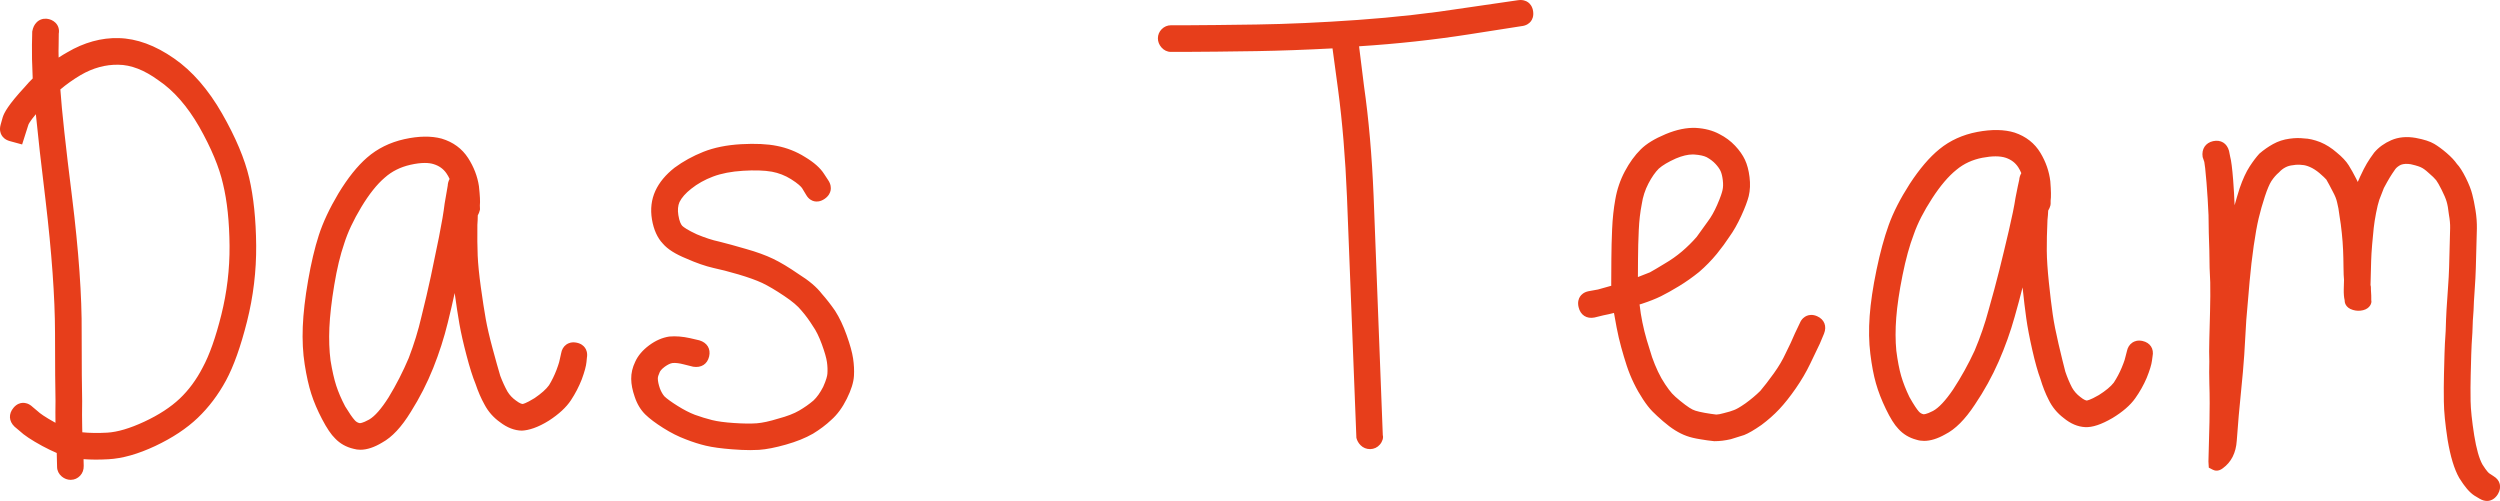 <!-- Generator: Adobe Illustrator 21.1.0, SVG Export Plug-In  -->
<svg version="1.1"
	 xmlns="http://www.w3.org/2000/svg" xmlns:xlink="http://www.w3.org/1999/xlink" xmlns:a="http://ns.adobe.com/AdobeSVGViewerExtensions/3.0/"
	 x="0px" y="0px" width="138.216px" height="27.695px" viewBox="0 0 138.216 27.695"
	 style="enable-background:new 0 0 138.216 27.695;" xml:space="preserve">
<style type="text/css">
	.st0{fill:#E73E1B;}
</style>
<defs>
</defs>
<g>
	<g>
		<path class="st0" d="M137.498,27.695c-0.129,0-0.265-0.039-0.4-0.118l-0.285-0.169c-0.275-0.175-0.55-0.495-0.852-0.986
			c-0.277-0.488-0.484-1.175-0.642-2.11c-0.133-0.872-0.201-1.562-0.207-2.115c-0.008-0.538-0.005-1.035,0.006-1.488l0.03-1.151
			c0.009-0.345,0.03-0.767,0.065-1.264c0.012-0.458,0.028-0.856,0.047-1.179c0.019-0.321,0.046-0.716,0.08-1.187
			c0.032-0.442,0.053-0.819,0.062-1.134l0.057-2.176c0.006-0.226-0.017-0.478-0.067-0.75c-0.036-0.327-0.078-0.562-0.129-0.728
			c-0.05-0.168-0.143-0.386-0.276-0.65c-0.127-0.251-0.226-0.427-0.299-0.525c-0.085-0.107-0.224-0.24-0.407-0.396
			c-0.208-0.193-0.337-0.272-0.412-0.306c-0.064-0.034-0.206-0.097-0.586-0.183c-0.207-0.034-0.396-0.026-0.542,0.029
			c-0.125,0.06-0.24,0.144-0.31,0.237c-0.121,0.17-0.226,0.331-0.311,0.47c-0.087,0.143-0.195,0.337-0.325,0.58
			c-0.094,0.233-0.184,0.46-0.251,0.646c-0.062,0.187-0.123,0.435-0.18,0.733c-0.06,0.308-0.103,0.583-0.13,0.829
			c-0.027,0.252-0.057,0.558-0.087,0.915c-0.03,0.354-0.048,0.656-0.055,0.905l-0.035,1.343c0.017,0.021,0.028,0.147,0.024,0.287
			c0.016,0.192,0.022,0.388,0.018,0.548c0.044,0.147-0.071,0.454-0.452,0.548c-0.191,0.048-0.379,0.041-0.564-0.015
			c-0.435-0.128-0.459-0.447-0.457-0.543c-0.036-0.136-0.054-0.364-0.048-0.607l0.014-0.514c-0.016-0.129-0.026-0.387-0.029-0.722
			c-0.002-0.315-0.01-0.627-0.023-0.932c-0.013-0.301-0.036-0.608-0.069-0.921c-0.034-0.335-0.076-0.657-0.13-0.97
			c-0.035-0.298-0.078-0.536-0.131-0.735c-0.037-0.179-0.114-0.37-0.235-0.592c-0.144-0.283-0.263-0.503-0.361-0.672
			c-0.06-0.069-0.198-0.202-0.381-0.358c-0.177-0.148-0.356-0.263-0.53-0.338c-0.163-0.07-0.306-0.107-0.423-0.11
			c-0.178-0.024-0.33-0.019-0.5,0.011c-0.17,0.016-0.303,0.055-0.429,0.121c-0.131,0.069-0.245,0.157-0.347,0.271
			c-0.167,0.141-0.295,0.291-0.427,0.487c-0.11,0.173-0.233,0.462-0.361,0.852c-0.135,0.413-0.25,0.814-0.343,1.207
			c-0.092,0.386-0.184,0.899-0.274,1.525c-0.091,0.631-0.166,1.284-0.226,1.957c-0.061,0.682-0.122,1.394-0.184,2.139
			c-0.04,0.715-0.078,1.36-0.113,1.925c-0.038,0.57-0.099,1.271-0.185,2.108c-0.084,0.805-0.161,1.684-0.229,2.638
			c-0.043,0.674-0.303,1.188-0.772,1.528c-0.234,0.178-0.428,0.143-0.549,0.081l-0.225-0.116l-0.02-0.338l0.057-2.173
			c0.008-0.316,0.012-0.664,0.011-1.044c0-0.381-0.006-0.75-0.018-1.109c-0.011-0.415-0.011-0.817-0.001-1.208
			c-0.013-0.323-0.013-0.737,0-1.217l0.04-1.535c0.016-0.612,0.019-1.15,0.011-1.615c-0.03-0.479-0.047-1.074-0.05-1.767
			c-0.026-0.652-0.04-1.309-0.045-1.953c-0.026-0.6-0.063-1.204-0.111-1.798c-0.058-0.724-0.098-1.021-0.122-1.144l-0.092-0.273
			c-0.069-0.44,0.157-0.784,0.576-0.877c0.428-0.093,0.768,0.117,0.882,0.537l0.063,0.316c0.059,0.217,0.114,0.638,0.166,1.299
			c0.036,0.461,0.062,0.926,0.08,1.393c0.084-0.306,0.176-0.619,0.278-0.94c0.173-0.502,0.359-0.904,0.555-1.205
			c0.187-0.287,0.368-0.526,0.538-0.711c0.253-0.217,0.494-0.381,0.752-0.526c0.279-0.155,0.587-0.256,0.918-0.299
			c0.284-0.041,0.557-0.045,0.806-0.014c0.245,0.005,0.549,0.073,0.891,0.205c0.324,0.135,0.625,0.327,0.906,0.573
			c0.297,0.241,0.52,0.477,0.667,0.712c0.128,0.204,0.267,0.453,0.416,0.746c0.029,0.058,0.056,0.115,0.083,0.17
			c0.039-0.092,0.082-0.189,0.129-0.292c0.144-0.312,0.269-0.557,0.375-0.734c0.105-0.177,0.24-0.377,0.405-0.599
			c0.253-0.297,0.565-0.519,0.944-0.684c0.396-0.172,0.851-0.214,1.352-0.126c0.46,0.086,0.793,0.194,1.024,0.331
			c0.21,0.125,0.441,0.295,0.685,0.504c0.258,0.223,0.443,0.421,0.568,0.605c0.134,0.134,0.307,0.399,0.488,0.761
			c0.178,0.357,0.296,0.66,0.361,0.925c0.059,0.216,0.119,0.509,0.177,0.868c0.058,0.36,0.083,0.709,0.076,1.034l-0.058,2.178
			c-0.008,0.323-0.03,0.724-0.063,1.2c-0.034,0.462-0.054,0.84-0.062,1.133c-0.031,0.339-0.052,0.736-0.064,1.215
			c-0.034,0.479-0.055,0.879-0.064,1.215l-0.03,1.151c-0.012,0.442-0.014,0.917-0.006,1.424c0.008,0.47,0.076,1.11,0.2,1.901
			c0.12,0.742,0.273,1.284,0.454,1.609c0.239,0.382,0.356,0.476,0.376,0.49l0.241,0.158c0.365,0.217,0.466,0.608,0.24,0.989
			C137.951,27.565,137.735,27.695,137.498,27.695z M122.996,15.845c0.003,0.425,0,0.89-0.014,1.408l-0.04,1.534
			c-0.013,0.461-0.013,0.857,0,1.192c-0.01,0.402-0.01,0.791,0.001,1.188c0.012,0.365,0.018,0.742,0.018,1.131
			c0.001,0.281-0.001,0.546-0.005,0.793c0.043-0.508,0.088-0.99,0.136-1.45c0.085-0.824,0.146-1.516,0.183-2.076
			c0.035-0.562,0.073-1.206,0.114-1.93c0.052-0.619,0.102-1.209,0.151-1.776L122.996,15.845z M130.304,16.58
			c-0.005,0.031-0.005,0.063,0.002,0.097C130.306,16.643,130.305,16.611,130.304,16.58z M130.41,16.487
			c0.002,0.015,0.005,0.028,0.008,0.043C130.42,16.518,130.417,16.503,130.41,16.487z M130.079,11.45
			c0.019,0.112,0.036,0.234,0.051,0.364c0.054,0.308,0.099,0.649,0.135,1.002c0.03,0.282,0.052,0.563,0.067,0.84
			c0.005-0.065,0.01-0.134,0.017-0.203c0.03-0.364,0.061-0.677,0.089-0.935c0.029-0.267,0.075-0.563,0.14-0.894
			c0.012-0.064,0.025-0.127,0.038-0.188L130.079,11.45z M3.908,26.529c-0.176,0-0.344-0.062-0.489-0.181
			c-0.166-0.138-0.259-0.323-0.263-0.524l-0.019-0.766c0-0.005,0-0.009,0-0.014c-0.252-0.108-0.518-0.237-0.797-0.386
			c-0.602-0.328-1.013-0.602-1.259-0.837l-0.276-0.232c-0.322-0.306-0.338-0.709-0.06-1.042c0.177-0.214,0.372-0.268,0.503-0.275
			c0.138-0.007,0.342,0.025,0.559,0.23l0.277,0.233c0.119,0.113,0.368,0.3,0.976,0.636c0.002,0.001,0.005,0.002,0.007,0.004
			c-0.006-0.377-0.005-0.78,0.002-1.212c-0.016-0.647-0.025-1.908-0.027-3.771c-0.004-1.956-0.181-4.424-0.525-7.334
			C2.274,9.07,2.095,7.48,1.982,6.314C1.633,6.732,1.577,6.873,1.568,6.902L1.223,7.987L0.546,7.802
			c-0.263-0.071-0.396-0.22-0.46-0.333C0.022,7.357-0.04,7.167,0.033,6.901l0.118-0.421c0.081-0.247,0.291-0.67,1.24-1.695
			c0.126-0.15,0.267-0.301,0.417-0.448c-0.037-0.811-0.05-1.437-0.041-1.862l0.015-0.734c0.045-0.238,0.121-0.378,0.235-0.497
			C2.16,1.092,2.36,1.02,2.575,1.035C2.763,1.053,2.93,1.127,3.06,1.25c0.164,0.157,0.23,0.374,0.189,0.613L3.241,2.539
			c-0.007,0.172-0.007,0.386,0,0.644c0.157-0.103,0.317-0.2,0.478-0.29c0.917-0.543,1.89-0.814,2.844-0.786
			c0.993,0.022,2.023,0.4,3.061,1.124c0.999,0.691,1.892,1.716,2.653,3.046c0.751,1.312,1.255,2.511,1.5,3.562
			c0.243,1.042,0.373,2.296,0.386,3.727c0.012,1.413-0.159,2.829-0.507,4.211c-0.348,1.38-0.738,2.475-1.16,3.256
			c-0.428,0.791-0.955,1.488-1.564,2.07c-0.615,0.587-1.403,1.108-2.344,1.552c-0.949,0.447-1.823,0.694-2.597,0.735
			c-0.504,0.029-0.963,0.026-1.372-0.005l0.009,0.374c0.005,0.212-0.064,0.399-0.2,0.543c-0.138,0.144-0.311,0.222-0.503,0.226
			C3.919,26.529,3.914,26.529,3.908,26.529z M4.551,23.9c0.406,0.041,0.865,0.049,1.379,0.02c0.565-0.033,1.254-0.237,2.047-0.606
			c0.802-0.374,1.46-0.803,1.958-1.274c0.497-0.47,0.923-1.048,1.269-1.718c0.375-0.689,0.721-1.668,1.032-2.915
			c0.312-1.248,0.465-2.532,0.455-3.817c-0.011-1.328-0.132-2.479-0.361-3.42c-0.206-0.917-0.648-1.978-1.317-3.162
			c-0.655-1.138-1.411-2-2.245-2.562C7.983,3.87,7.236,3.582,6.536,3.579C5.844,3.566,5.139,3.752,4.451,4.155
			C4.051,4.393,3.677,4.658,3.337,4.944c0.079,1.167,0.295,3.143,0.645,5.938c0.37,2.983,0.549,5.507,0.533,7.498
			c0.001,1.87,0.011,3.137,0.027,3.795c-0.009,0.546-0.008,1.02,0.002,1.441L4.551,23.9z M41.474,24.885
			c-0.296,0-0.63-0.015-1.009-0.045c-0.594-0.046-1.078-0.113-1.439-0.198c-0.352-0.083-0.728-0.202-1.115-0.354
			c-0.405-0.151-0.826-0.363-1.243-0.627c-0.425-0.268-0.748-0.511-0.987-0.742c-0.262-0.256-0.461-0.588-0.593-0.989
			c-0.122-0.351-0.188-0.684-0.191-0.98c-0.004-0.318,0.07-0.638,0.222-0.95c0.146-0.328,0.406-0.638,0.766-0.906
			c0.359-0.267,0.735-0.431,1.119-0.488c0.363-0.032,0.738,0,1.139,0.088l0.519,0.121c0.437,0.128,0.642,0.477,0.543,0.895
			c-0.1,0.424-0.438,0.638-0.885,0.564l-0.512-0.128c-0.258-0.068-0.467-0.092-0.625-0.075c-0.118,0.015-0.264,0.084-0.432,0.205
			c-0.192,0.143-0.26,0.25-0.284,0.314c-0.071,0.153-0.099,0.256-0.098,0.343c0.002,0.146,0.041,0.329,0.115,0.543
			c0.067,0.176,0.152,0.327,0.25,0.438c0.128,0.124,0.378,0.308,0.722,0.523c0.339,0.214,0.663,0.381,0.962,0.496
			c0.321,0.115,0.641,0.214,0.949,0.291c0.299,0.075,0.707,0.13,1.212,0.163c0.512,0.035,0.934,0.039,1.255,0.016
			c0.309-0.023,0.709-0.109,1.19-0.258c0.488-0.13,0.873-0.278,1.157-0.444c0.297-0.173,0.565-0.362,0.797-0.562
			c0.184-0.172,0.368-0.428,0.533-0.751c0.173-0.384,0.223-0.604,0.233-0.72c0.016-0.204,0.008-0.417-0.024-0.647
			c-0.031-0.225-0.126-0.557-0.282-0.985c-0.154-0.422-0.32-0.759-0.493-1.001c-0.201-0.322-0.407-0.604-0.628-0.857
			c-0.203-0.255-0.52-0.522-0.955-0.812c-0.479-0.322-0.89-0.564-1.224-0.723c-0.331-0.153-0.772-0.312-1.31-0.471
			c-0.544-0.159-1.006-0.278-1.382-0.357c-0.459-0.106-0.946-0.275-1.494-0.518c-0.613-0.249-1.043-0.521-1.304-0.827
			c-0.3-0.314-0.508-0.771-0.603-1.339c-0.095-0.566-0.031-1.098,0.188-1.578c0.213-0.465,0.57-0.896,1.062-1.282
			c0.479-0.353,1.011-0.645,1.592-0.877c0.591-0.235,1.293-0.377,2.088-0.422c0.788-0.043,1.452-0.013,1.976,0.094
			c0.556,0.108,1.078,0.314,1.549,0.61c0.502,0.301,0.853,0.611,1.063,0.943l0.223,0.34c0.156,0.229,0.161,0.43,0.138,0.559
			c-0.024,0.129-0.101,0.317-0.332,0.476c-0.241,0.165-0.447,0.164-0.578,0.134c-0.127-0.029-0.309-0.115-0.446-0.356l-0.225-0.372
			c-0.055-0.079-0.219-0.25-0.614-0.497c-0.322-0.201-0.676-0.339-1.052-0.41c-0.415-0.073-0.957-0.091-1.6-0.051
			c-0.638,0.038-1.194,0.146-1.654,0.319c-0.456,0.171-0.863,0.399-1.209,0.676c-0.312,0.246-0.529,0.492-0.647,0.735
			c-0.086,0.194-0.109,0.442-0.063,0.723c0.056,0.354,0.148,0.518,0.216,0.593c0.078,0.074,0.298,0.234,0.806,0.468
			c0.453,0.189,0.871,0.326,1.232,0.401c0.426,0.106,0.913,0.24,1.476,0.404c0.595,0.167,1.104,0.353,1.509,0.548
			c0.406,0.195,0.867,0.472,1.408,0.845c0.57,0.354,0.997,0.715,1.289,1.094c0.25,0.282,0.501,0.604,0.729,0.935
			c0.241,0.376,0.454,0.826,0.64,1.349c0.188,0.527,0.304,0.947,0.355,1.285c0.051,0.337,0.067,0.661,0.048,0.966
			c-0.021,0.356-0.15,0.77-0.394,1.261c-0.238,0.483-0.528,0.879-0.863,1.174c-0.287,0.271-0.629,0.529-1.007,0.759
			c-0.419,0.24-0.921,0.442-1.5,0.605c-0.576,0.164-1.076,0.262-1.486,0.29C41.813,24.88,41.65,24.885,41.474,24.885z
			 M19.925,24.865c-0.131,0-0.258-0.018-0.378-0.053c-0.398-0.091-0.749-0.286-1.02-0.573c-0.216-0.207-0.457-0.562-0.722-1.069
			c-0.252-0.482-0.453-0.952-0.595-1.396c-0.142-0.442-0.265-0.988-0.364-1.623c-0.101-0.636-0.137-1.34-0.107-2.091
			c0.03-0.741,0.129-1.601,0.295-2.555c0.165-0.954,0.364-1.795,0.591-2.498c0.23-0.713,0.595-1.49,1.083-2.31
			c0.517-0.854,1.049-1.52,1.582-1.982c0.571-0.499,1.266-0.843,2.062-1.021c0.792-0.176,1.486-0.186,2.063-0.031
			c0.638,0.191,1.127,0.552,1.465,1.074c0.315,0.49,0.517,1.013,0.598,1.556c0.058,0.528,0.073,0.86,0.051,1.062l0.008,0.221
			l-0.011,0.049c-0.022,0.097-0.06,0.191-0.112,0.284c0,0.168-0.008,0.343-0.022,0.524c-0.008,0.649-0.002,1.223,0.017,1.696
			c0.02,0.465,0.079,1.054,0.175,1.751c0.098,0.708,0.188,1.292,0.271,1.756c0.081,0.45,0.207,0.997,0.376,1.623
			c0.171,0.633,0.312,1.138,0.426,1.519c0.119,0.314,0.256,0.615,0.399,0.869c0.118,0.195,0.274,0.361,0.469,0.499
			c0.216,0.165,0.33,0.187,0.37,0.188c0.002-0.001,0.158-0.012,0.659-0.324c0.369-0.251,0.642-0.493,0.799-0.713
			c0.154-0.25,0.298-0.542,0.414-0.846c0.144-0.382,0.179-0.549,0.188-0.614l0.066-0.298c0.033-0.207,0.132-0.381,0.291-0.493
			c0.104-0.074,0.287-0.152,0.547-0.105c0.268,0.048,0.411,0.183,0.484,0.288c0.074,0.105,0.151,0.287,0.103,0.556l-0.022,0.227
			c-0.021,0.226-0.104,0.534-0.262,0.965c-0.158,0.402-0.358,0.787-0.598,1.15c-0.262,0.396-0.66,0.764-1.217,1.127
			c-0.606,0.379-1.111,0.536-1.494,0.554c-0.407-0.007-0.812-0.163-1.207-0.465c-0.363-0.256-0.658-0.59-0.863-0.983
			c-0.184-0.327-0.351-0.713-0.493-1.137c-0.154-0.372-0.326-0.914-0.501-1.586c-0.173-0.657-0.305-1.241-0.392-1.735
			c-0.08-0.457-0.167-1.024-0.26-1.702c-0.112,0.521-0.239,1.068-0.383,1.645c-0.102,0.415-0.219,0.831-0.353,1.247
			c-0.133,0.417-0.284,0.834-0.45,1.251c-0.334,0.836-0.75,1.651-1.237,2.424c-0.516,0.843-1.036,1.4-1.589,1.702
			C20.693,24.731,20.289,24.865,19.925,24.865z M23.487,9.009c-0.233,0-0.502,0.034-0.804,0.103
			c-0.546,0.124-1.02,0.361-1.409,0.707c-0.432,0.367-0.867,0.914-1.299,1.63c-0.437,0.727-0.754,1.403-0.944,2.012
			c-0.219,0.632-0.403,1.4-0.551,2.294c-0.15,0.898-0.24,1.691-0.27,2.357c-0.029,0.654-0.007,1.267,0.064,1.817
			c0.092,0.563,0.199,1.036,0.315,1.393c0.117,0.358,0.282,0.744,0.494,1.146c0.217,0.357,0.4,0.623,0.532,0.768
			c0.077,0.087,0.162,0.136,0.271,0.158c0.011,0.001,0.142,0.013,0.522-0.198c0.314-0.182,0.679-0.597,1.077-1.229
			c0.419-0.688,0.795-1.422,1.112-2.173c0.293-0.764,0.531-1.536,0.702-2.283c0.199-0.797,0.371-1.532,0.517-2.214
			c0.147-0.684,0.298-1.415,0.454-2.194c0.153-0.767,0.258-1.389,0.312-1.847c0.075-0.465,0.131-0.792,0.171-0.993
			c0.004-0.104,0.03-0.234,0.103-0.37c-0.048-0.109-0.108-0.215-0.178-0.316c-0.169-0.242-0.398-0.407-0.7-0.501
			C23.838,9.031,23.674,9.009,23.487,9.009z M25.058,13.247l0.532,0.047c-0.002-0.276-0.001-0.575,0.003-0.896
			c0.017-0.227,0.024-0.417,0.021-0.598l-0.002-0.133l0.078-0.107c0.02-0.028,0.036-0.055,0.046-0.079l-0.003-0.159
			c0.013-0.147,0.012-0.376-0.047-0.925c-0.011-0.072-0.025-0.145-0.042-0.217l-0.048,0.05l0.001,0.044l-0.051,0.114
			c-0.039,0.189-0.095,0.516-0.169,0.979C25.321,11.826,25.214,12.464,25.058,13.247z M75.75,24.83
			c-0.206,0-0.386-0.074-0.526-0.213c-0.115-0.114-0.196-0.256-0.234-0.41l-0.521-13.329c-0.089-2.15-0.254-4.141-0.49-5.914
			l-0.309-2.289c-1.48,0.078-2.888,0.129-4.19,0.151c-1.731,0.026-2.949,0.039-3.654,0.04L64.74,2.869c-0.002,0-0.004,0-0.006,0
			c-0.2,0-0.386-0.089-0.525-0.251c-0.126-0.146-0.193-0.319-0.193-0.5c0-0.192,0.073-0.367,0.211-0.506
			c0.14-0.14,0.314-0.214,0.505-0.215l1.09-0.002c0.703-0.002,1.917-0.015,3.643-0.04c1.697-0.025,3.579-0.109,5.593-0.252
			c2.021-0.142,4.018-0.366,5.934-0.665l2.914-0.424c0.275-0.046,0.465,0.033,0.574,0.111c0.106,0.077,0.241,0.225,0.281,0.499
			c0.04,0.276-0.048,0.458-0.13,0.561c-0.083,0.105-0.243,0.236-0.532,0.263l-2.886,0.451c-1.942,0.304-3.978,0.525-6.051,0.658
			c-0.008,0.001-0.016,0.002-0.024,0.003l0.274,2.205c0.26,1.81,0.438,3.847,0.529,6.047l0.509,13.248
			c0.041,0.132-0.012,0.345-0.161,0.517C76.155,24.736,75.963,24.827,75.75,24.83z M75.659,24.116
			c-0.002,0.018-0.002,0.037,0.002,0.056L75.659,24.116z M75.777,24.091l0,0.003l0.001-0.002L75.777,24.091z M94.795,24.391
			c-0.008,0-0.017,0-0.025,0c-0.261-0.026-0.504-0.061-0.77-0.107c-0.298-0.047-0.547-0.106-0.754-0.182
			c-0.204-0.072-0.418-0.178-0.634-0.312c-0.207-0.128-0.434-0.299-0.672-0.505c-0.232-0.202-0.426-0.38-0.58-0.537
			c-0.167-0.169-0.343-0.395-0.525-0.672c-0.178-0.27-0.346-0.562-0.5-0.879c-0.153-0.312-0.288-0.643-0.399-0.98
			c-0.107-0.328-0.208-0.665-0.304-1.015c-0.097-0.35-0.182-0.718-0.256-1.103c-0.051-0.263-0.1-0.529-0.145-0.798
			c-0.197,0.051-0.391,0.095-0.582,0.131l-0.492,0.121c-0.441,0.091-0.784-0.139-0.883-0.574c-0.065-0.276,0.006-0.467,0.078-0.578
			c0.07-0.108,0.21-0.249,0.477-0.302l0.518-0.094c0.225-0.06,0.474-0.129,0.733-0.206c-0.001-0.034-0.001-0.068-0.001-0.1
			l0.008-1.409c0.003-0.516,0.017-1.061,0.042-1.631c0.025-0.579,0.084-1.13,0.176-1.636c0.094-0.548,0.272-1.072,0.529-1.554
			c0.254-0.479,0.55-0.887,0.878-1.211c0.316-0.313,0.768-0.59,1.38-0.845c0.607-0.253,1.166-0.364,1.665-0.342
			c0.498,0.028,0.936,0.144,1.304,0.343c0.33,0.167,0.624,0.385,0.866,0.643c0.239,0.254,0.423,0.516,0.546,0.778
			c0.123,0.263,0.208,0.583,0.253,0.955c0.047,0.378,0.032,0.733-0.045,1.054c-0.074,0.289-0.209,0.646-0.415,1.095
			c-0.207,0.45-0.427,0.838-0.655,1.152c-0.19,0.293-0.424,0.611-0.691,0.941c-0.295,0.359-0.625,0.697-0.983,1.005
			c-0.368,0.296-0.739,0.557-1.114,0.785c-0.376,0.228-0.707,0.414-0.995,0.556c-0.292,0.143-0.644,0.282-1.046,0.414l-0.016,0.005
			c-0.04,0.012-0.08,0.023-0.12,0.036c0.039,0.342,0.09,0.67,0.155,0.984c0.07,0.343,0.151,0.668,0.242,0.979
			c0.093,0.315,0.191,0.633,0.294,0.949c0.098,0.278,0.208,0.549,0.329,0.803c0.118,0.251,0.251,0.484,0.398,0.703
			c0.145,0.218,0.271,0.384,0.377,0.502c0.105,0.115,0.255,0.252,0.448,0.407c0.2,0.163,0.369,0.289,0.508,0.379
			c0.119,0.078,0.23,0.134,0.334,0.166c0.127,0.041,0.297,0.079,0.512,0.119c0.243,0.043,0.459,0.074,0.645,0.096
			c0.088-0.002,0.243-0.027,0.417-0.079c0.25-0.062,0.434-0.116,0.569-0.173c0.11-0.041,0.295-0.134,0.63-0.37
			c0.297-0.215,0.574-0.447,0.818-0.688c0.207-0.243,0.463-0.574,0.747-0.969c0.272-0.378,0.492-0.752,0.655-1.11
			c0.197-0.39,0.366-0.753,0.514-1.106l0.268-0.561c0.097-0.24,0.265-0.355,0.386-0.405c0.119-0.048,0.314-0.087,0.564,0.021
			c0.404,0.174,0.555,0.554,0.387,0.968l-0.229,0.547l-0.53,1.106c-0.231,0.481-0.492,0.924-0.804,1.374
			c-0.311,0.449-0.617,0.835-0.909,1.146c-0.292,0.311-0.624,0.604-0.986,0.873c-0.404,0.281-0.714,0.462-0.959,0.558
			c-0.217,0.071-0.456,0.146-0.735,0.23C95.364,24.357,95.072,24.391,94.795,24.391z M93.583,8.54c-0.268,0-0.58,0.074-0.928,0.221
			c-0.422,0.189-0.744,0.379-0.948,0.563c-0.191,0.19-0.39,0.473-0.574,0.827c-0.184,0.353-0.307,0.735-0.366,1.135
			c-0.087,0.444-0.142,0.919-0.165,1.43c-0.025,0.55-0.039,1.078-0.042,1.584l-0.006,1.017c0.232-0.09,0.462-0.179,0.665-0.261
			c0.191-0.106,0.473-0.271,0.809-0.478c0.349-0.202,0.669-0.429,0.963-0.678c0.294-0.251,0.567-0.521,0.811-0.801
			c0.213-0.291,0.427-0.584,0.618-0.858c0.183-0.24,0.352-0.54,0.513-0.905c0.199-0.454,0.273-0.702,0.3-0.83
			c0.035-0.155,0.04-0.335,0.015-0.542c-0.025-0.21-0.067-0.385-0.123-0.507c-0.055-0.119-0.149-0.252-0.279-0.393
			c-0.129-0.14-0.293-0.265-0.489-0.373c-0.15-0.076-0.383-0.127-0.681-0.148C93.644,8.541,93.613,8.54,93.583,8.54z
			 M106.375,24.375c-0.149,0-0.291-0.021-0.425-0.065c-0.394-0.103-0.738-0.309-1.001-0.606c-0.209-0.216-0.438-0.578-0.686-1.093
			c-0.237-0.491-0.422-0.968-0.549-1.416c-0.128-0.448-0.232-0.998-0.31-1.633c-0.08-0.645-0.092-1.35-0.037-2.095
			c0.053-0.735,0.18-1.592,0.378-2.544c0.197-0.95,0.424-1.783,0.673-2.477c0.252-0.703,0.643-1.467,1.159-2.272
			c0.545-0.836,1.099-1.485,1.647-1.929c0.588-0.48,1.293-0.8,2.094-0.951c0.8-0.151,1.494-0.139,2.063,0.037
			c0.631,0.213,1.108,0.589,1.428,1.122c0.3,0.5,0.483,1.03,0.546,1.576c0.041,0.526,0.046,0.858,0.017,1.062l0,0.174l-0.013,0.096
			c-0.025,0.096-0.066,0.189-0.122,0.281c-0.006,0.167-0.02,0.343-0.04,0.523c-0.029,0.648-0.042,1.222-0.038,1.695
			c0.004,0.469,0.043,1.06,0.116,1.756c0.074,0.71,0.145,1.298,0.213,1.764c0.065,0.454,0.173,1.004,0.321,1.636
			c0.15,0.638,0.275,1.146,0.375,1.53c0.107,0.316,0.234,0.621,0.371,0.882c0.11,0.197,0.264,0.373,0.452,0.514
			c0.211,0.174,0.325,0.198,0.364,0.202c0-0.001,0.158-0.006,0.668-0.303c0.376-0.236,0.657-0.47,0.824-0.686
			c0.167-0.254,0.32-0.541,0.44-0.83c0.157-0.376,0.198-0.544,0.209-0.61l0.076-0.294c0.04-0.206,0.145-0.377,0.307-0.483
			c0.107-0.071,0.289-0.144,0.551-0.089c0.432,0.094,0.651,0.432,0.56,0.862l-0.031,0.229c-0.028,0.223-0.124,0.537-0.293,0.955
			c-0.168,0.392-0.38,0.769-0.635,1.128c-0.273,0.384-0.695,0.749-1.253,1.087c-0.618,0.359-1.109,0.524-1.512,0.504
			c-0.408-0.02-0.808-0.189-1.19-0.505c-0.354-0.267-0.638-0.61-0.83-1.009c-0.173-0.335-0.328-0.727-0.455-1.154
			c-0.142-0.378-0.292-0.909-0.449-1.6c-0.153-0.674-0.265-1.262-0.333-1.75c-0.065-0.459-0.133-1.028-0.204-1.708
			c-0.129,0.516-0.275,1.06-0.438,1.63c-0.115,0.411-0.246,0.823-0.394,1.236c-0.146,0.411-0.311,0.823-0.49,1.234
			c-0.361,0.823-0.804,1.624-1.316,2.382c-0.544,0.825-1.083,1.365-1.645,1.647C107.118,24.255,106.726,24.375,106.375,24.375z
			 M110.327,8.644c-0.214,0-0.456,0.026-0.724,0.077c-0.551,0.106-1.033,0.328-1.431,0.66c-0.446,0.356-0.899,0.888-1.351,1.586
			c-0.463,0.713-0.803,1.378-1.011,1.979c-0.239,0.623-0.449,1.384-0.627,2.274c-0.18,0.894-0.296,1.683-0.347,2.347
			c-0.05,0.652-0.049,1.265,0.004,1.82c0.072,0.561,0.163,1.037,0.27,1.403c0.106,0.364,0.259,0.755,0.455,1.16
			c0.254,0.454,0.417,0.681,0.508,0.787c0.074,0.088,0.157,0.14,0.263,0.164c0.014,0.005,0.143,0.019,0.53-0.18
			c0.32-0.171,0.698-0.574,1.117-1.193c0.44-0.672,0.84-1.392,1.184-2.136c0.315-0.745,0.579-1.51,0.777-2.259
			c0.225-0.789,0.421-1.518,0.59-2.194c0.169-0.678,0.344-1.405,0.525-2.18c0.18-0.766,0.305-1.383,0.373-1.834
			c0.091-0.463,0.157-0.787,0.204-0.986c0.008-0.105,0.037-0.233,0.115-0.367c-0.045-0.11-0.101-0.218-0.168-0.323
			c-0.161-0.248-0.384-0.419-0.682-0.523C110.74,8.672,110.549,8.644,110.327,8.644z M111.84,12.932l0.53,0.064
			c0.007-0.276,0.018-0.575,0.033-0.896c0.024-0.225,0.037-0.416,0.041-0.595l0.002-0.132l0.08-0.104
			c0.021-0.028,0.038-0.055,0.049-0.08l0.002-0.162c0.015-0.128,0.027-0.347-0.018-0.923c-0.008-0.073-0.02-0.146-0.034-0.219
			l-0.104,0.205c-0.045,0.189-0.112,0.513-0.203,0.973C112.15,11.522,112.025,12.139,111.84,12.932z"/>
	</g>
	<g>
		<path class="st0" d="M122.167,8.621l0.09,0.258c0.038,0.193,0.081,0.59,0.129,1.188c0.048,0.598,0.086,1.208,0.112,1.827
			c0.005,0.641,0.019,1.292,0.045,1.954c0.003,0.684,0.02,1.271,0.05,1.762c0.008,0.47,0.005,1.014-0.011,1.632
			c-0.016,0.619-0.03,1.13-0.04,1.536c-0.013,0.469-0.013,0.874,0,1.216c-0.01,0.384-0.01,0.779,0.001,1.185
			c0.012,0.363,0.018,0.737,0.018,1.121c0.001,0.384-0.003,0.736-0.011,1.056l-0.057,2.175c-0.003,0.106,0.05,0.118,0.159,0.036
			c0.37-0.268,0.572-0.678,0.608-1.233c0.068-0.958,0.145-1.842,0.23-2.65c0.086-0.83,0.146-1.527,0.183-2.092
			c0.035-0.564,0.074-1.209,0.114-1.934c0.062-0.746,0.123-1.458,0.184-2.14c0.061-0.681,0.136-1.341,0.228-1.978
			c0.091-0.638,0.185-1.158,0.281-1.562c0.096-0.402,0.214-0.815,0.353-1.239c0.139-0.423,0.275-0.739,0.409-0.95
			c0.155-0.23,0.31-0.408,0.462-0.532c0.132-0.146,0.284-0.265,0.458-0.356c0.173-0.091,0.356-0.146,0.548-0.162
			c0.214-0.037,0.406-0.042,0.577-0.017c0.17,0.004,0.362,0.052,0.573,0.142c0.21,0.091,0.421,0.225,0.63,0.401
			c0.208,0.177,0.364,0.33,0.468,0.461c0.102,0.174,0.224,0.401,0.366,0.682c0.142,0.26,0.232,0.486,0.27,0.679
			c0.058,0.215,0.105,0.473,0.139,0.772c0.056,0.322,0.1,0.654,0.134,0.996c0.034,0.321,0.058,0.637,0.071,0.946
			c0.013,0.31,0.021,0.625,0.023,0.945c0.002,0.32,0.012,0.566,0.029,0.737c-0.002,0.086-0.005,0.182-0.008,0.288l-0.006,0.224
			c-0.006,0.214,0.01,0.416,0.048,0.61c-0.002,0.064,0.056,0.114,0.172,0.148c0.117,0.035,0.234,0.038,0.352,0.01
			c0.118-0.029,0.167-0.086,0.149-0.172c0.004-0.149-0.002-0.331-0.018-0.545c0.002-0.106-0.006-0.202-0.025-0.289l0.035-1.343
			c0.007-0.256,0.026-0.565,0.057-0.927c0.03-0.362,0.06-0.67,0.088-0.926c0.028-0.256,0.073-0.542,0.134-0.861
			c0.062-0.319,0.127-0.584,0.197-0.795c0.07-0.19,0.161-0.422,0.274-0.698c0.135-0.252,0.246-0.452,0.336-0.599
			c0.089-0.146,0.2-0.314,0.334-0.503c0.11-0.146,0.274-0.27,0.49-0.371c0.215-0.08,0.472-0.094,0.77-0.044
			c0.318,0.072,0.54,0.142,0.666,0.21c0.147,0.068,0.315,0.19,0.503,0.365c0.208,0.177,0.364,0.33,0.468,0.461
			c0.082,0.109,0.194,0.304,0.337,0.585c0.142,0.282,0.242,0.518,0.301,0.712c0.059,0.194,0.106,0.451,0.14,0.772
			c0.056,0.301,0.081,0.578,0.074,0.834l-0.057,2.175c-0.009,0.32-0.03,0.703-0.062,1.151c-0.034,0.469-0.06,0.862-0.079,1.182
			c-0.019,0.319-0.034,0.714-0.047,1.182c-0.034,0.49-0.055,0.906-0.064,1.247l-0.03,1.151c-0.012,0.448-0.014,0.939-0.006,1.473
			c0.006,0.534,0.074,1.218,0.202,2.054c0.148,0.879,0.344,1.535,0.589,1.968c0.266,0.434,0.504,0.718,0.714,0.851l0.283,0.168
			c0.19,0.111,0.339,0.073,0.451-0.117c0.112-0.189,0.073-0.339-0.116-0.451l-0.252-0.166c-0.126-0.089-0.291-0.296-0.495-0.622
			c-0.204-0.368-0.37-0.948-0.499-1.742c-0.128-0.814-0.196-1.466-0.205-1.958c-0.008-0.513-0.006-0.993,0.006-1.441l0.03-1.151
			c0.009-0.341,0.03-0.746,0.064-1.215c0.013-0.49,0.034-0.895,0.064-1.214c0.008-0.298,0.028-0.682,0.062-1.15
			c0.033-0.469,0.054-0.863,0.062-1.183l0.058-2.175c0.007-0.298-0.016-0.619-0.071-0.962c-0.055-0.342-0.112-0.622-0.17-0.837
			c-0.058-0.236-0.168-0.516-0.33-0.841c-0.162-0.324-0.317-0.562-0.462-0.716c-0.103-0.152-0.269-0.327-0.498-0.526
			c-0.23-0.198-0.439-0.352-0.628-0.464s-0.486-0.205-0.889-0.28c-0.426-0.075-0.799-0.042-1.123,0.099
			c-0.324,0.141-0.585,0.326-0.782,0.555c-0.155,0.21-0.283,0.398-0.383,0.566c-0.101,0.168-0.218,0.4-0.354,0.695
			s-0.238,0.549-0.308,0.76c-0.069,0.169-0.128,0.392-0.178,0.667c-0.038-0.171-0.077-0.322-0.116-0.451
			c-0.058-0.236-0.168-0.516-0.33-0.841c-0.142-0.281-0.274-0.519-0.398-0.714c-0.122-0.195-0.32-0.403-0.592-0.624
			c-0.25-0.219-0.513-0.386-0.786-0.501c-0.297-0.114-0.562-0.174-0.796-0.181c-0.213-0.026-0.447-0.022-0.705,0.014
			c-0.278,0.036-0.537,0.119-0.774,0.252c-0.238,0.133-0.456,0.282-0.652,0.446c-0.154,0.167-0.32,0.387-0.498,0.659
			c-0.178,0.274-0.348,0.642-0.509,1.107c-0.14,0.445-0.263,0.874-0.37,1.287c-0.106,0.413-0.206,0.95-0.298,1.609
			c-0.093,0.659-0.169,1.34-0.23,2.042c-0.026,0.127-0.039,0.255-0.042,0.383c0.002-0.085-0.006-0.171-0.026-0.257
			c-0.008-0.513-0.014-1.099-0.018-1.762c-0.025-0.683-0.045-1.34-0.06-1.97c-0.016-0.63-0.047-1.255-0.095-1.875
			c-0.048-0.62-0.101-1.038-0.159-1.253l-0.057-0.29c-0.058-0.214-0.195-0.298-0.41-0.25C122.22,8.243,122.13,8.386,122.167,8.621
			 M112.033,9.996c-0.046,0.192-0.114,0.522-0.206,0.99c-0.07,0.468-0.197,1.09-0.378,1.866c-0.182,0.777-0.358,1.505-0.527,2.185
			c-0.17,0.681-0.367,1.414-0.591,2.2c-0.203,0.765-0.47,1.541-0.801,2.325c-0.353,0.763-0.758,1.494-1.215,2.191
			c-0.458,0.677-0.88,1.118-1.267,1.326c-0.366,0.187-0.634,0.258-0.803,0.213c-0.191-0.045-0.35-0.143-0.476-0.294
			c-0.147-0.173-0.335-0.463-0.563-0.872c-0.208-0.43-0.367-0.838-0.479-1.223c-0.112-0.386-0.206-0.878-0.283-1.476
			c-0.055-0.577-0.058-1.206-0.005-1.889c0.052-0.682,0.17-1.48,0.354-2.395c0.184-0.914,0.398-1.69,0.642-2.326
			c0.222-0.638,0.573-1.326,1.054-2.066c0.479-0.74,0.957-1.298,1.431-1.676c0.454-0.378,0.99-0.626,1.611-0.745
			c0.62-0.119,1.122-0.112,1.504,0.021c0.382,0.134,0.677,0.362,0.886,0.685c0.125,0.194,0.218,0.398,0.279,0.612
			C112.089,9.752,112.034,9.868,112.033,9.996 M112.974,11.258l0.003-0.224c0.024-0.17,0.018-0.49-0.018-0.96
			c-0.057-0.491-0.221-0.963-0.492-1.415c-0.271-0.452-0.672-0.766-1.202-0.946c-0.51-0.156-1.134-0.165-1.872-0.026
			c-0.738,0.139-1.377,0.429-1.916,0.869c-0.518,0.42-1.039,1.031-1.562,1.834c-0.502,0.782-0.875,1.513-1.119,2.192
			c-0.245,0.68-0.464,1.487-0.658,2.423c-0.195,0.936-0.319,1.766-0.371,2.491c-0.054,0.725-0.042,1.397,0.035,2.016
			c0.076,0.621,0.175,1.145,0.298,1.573c0.122,0.429,0.297,0.879,0.525,1.351c0.228,0.473,0.437,0.806,0.626,1.002
			c0.21,0.238,0.485,0.402,0.826,0.491c0.339,0.112,0.767,0.022,1.284-0.27c0.494-0.249,0.991-0.754,1.494-1.515
			c0.501-0.739,0.928-1.512,1.281-2.318c0.176-0.402,0.337-0.806,0.481-1.21c0.145-0.403,0.273-0.806,0.386-1.21
			c0.224-0.786,0.416-1.519,0.575-2.2c0.158-0.681,0.329-1.414,0.511-2.201c-0.004,0.32,0.002,0.608,0.02,0.864
			c-0.007,0.512,0.026,1.131,0.102,1.858c0.074,0.726,0.146,1.33,0.214,1.811c0.067,0.481,0.177,1.054,0.327,1.717
			c0.151,0.664,0.298,1.189,0.442,1.574c0.122,0.407,0.266,0.772,0.432,1.094c0.166,0.344,0.407,0.635,0.724,0.874
			c0.316,0.261,0.634,0.398,0.954,0.414c0.319,0.015,0.748-0.134,1.286-0.446c0.516-0.313,0.894-0.638,1.134-0.976
			c0.239-0.338,0.436-0.687,0.591-1.048c0.154-0.382,0.244-0.669,0.268-0.86l0.036-0.256c0.045-0.212-0.038-0.342-0.251-0.387
			c-0.213-0.046-0.342,0.049-0.388,0.282l-0.067,0.255c-0.024,0.149-0.102,0.382-0.234,0.701c-0.132,0.318-0.297,0.625-0.493,0.921
			c-0.196,0.254-0.509,0.516-0.939,0.787c-0.43,0.25-0.731,0.368-0.902,0.355c-0.17-0.014-0.361-0.106-0.572-0.281
			c-0.232-0.174-0.422-0.39-0.566-0.648c-0.146-0.279-0.28-0.601-0.402-0.966c-0.102-0.386-0.227-0.899-0.378-1.542
			c-0.15-0.642-0.26-1.198-0.328-1.669c-0.069-0.47-0.14-1.063-0.215-1.779c-0.075-0.716-0.114-1.314-0.118-1.794
			c-0.004-0.48,0.01-1.061,0.041-1.744c0.024-0.213,0.038-0.415,0.041-0.607C112.908,11.428,112.952,11.343,112.974,11.258
			 M90.658,16.414c0.385-0.126,0.716-0.257,0.994-0.394c0.278-0.137,0.599-0.317,0.963-0.538c0.364-0.222,0.718-0.47,1.061-0.746
			c0.343-0.296,0.654-0.614,0.934-0.954c0.258-0.318,0.484-0.626,0.678-0.924c0.215-0.297,0.42-0.658,0.615-1.084
			c0.194-0.426,0.324-0.766,0.39-1.022c0.066-0.277,0.078-0.581,0.038-0.912c-0.041-0.33-0.114-0.609-0.218-0.834
			c-0.106-0.224-0.265-0.45-0.476-0.674c-0.212-0.226-0.467-0.414-0.765-0.565c-0.319-0.173-0.698-0.27-1.134-0.295
			c-0.437-0.023-0.934,0.08-1.49,0.311c-0.557,0.232-0.974,0.485-1.253,0.761c-0.301,0.297-0.57,0.668-0.806,1.114
			c-0.238,0.447-0.401,0.926-0.489,1.438c-0.089,0.49-0.146,1.018-0.17,1.582c-0.026,0.566-0.039,1.104-0.042,1.616
			c-0.003,0.555-0.006,1.024-0.008,1.408c-0.001,0.107,0.009,0.235,0.03,0.384c-0.043,0.022-0.075,0.032-0.096,0.032
			c-0.342,0.105-0.674,0.198-0.994,0.282l-0.512,0.093c-0.214,0.042-0.295,0.174-0.242,0.398c0.051,0.225,0.184,0.317,0.398,0.274
			l0.512-0.125c0.321-0.062,0.652-0.145,0.994-0.25c0,0.022,0,0.054,0,0.096c0.062,0.384,0.128,0.764,0.201,1.137
			c0.072,0.374,0.155,0.732,0.25,1.074c0.094,0.342,0.193,0.674,0.298,0.994c0.105,0.32,0.231,0.63,0.378,0.93
			C90.842,21.322,91,21.6,91.17,21.857c0.169,0.257,0.328,0.461,0.476,0.611c0.148,0.15,0.334,0.322,0.557,0.515
			c0.223,0.194,0.43,0.35,0.622,0.468c0.191,0.118,0.377,0.21,0.558,0.275c0.181,0.065,0.41,0.12,0.687,0.164
			c0.255,0.045,0.49,0.078,0.703,0.101c0.256,0.002,0.522-0.029,0.801-0.091c0.277-0.084,0.513-0.157,0.705-0.22
			c0.214-0.084,0.502-0.253,0.867-0.506c0.342-0.254,0.654-0.53,0.933-0.826c0.279-0.297,0.57-0.663,0.871-1.099
			c0.301-0.435,0.549-0.855,0.743-1.259c0.194-0.404,0.378-0.787,0.551-1.149l0.227-0.542c0.086-0.213,0.029-0.362-0.173-0.45
			c-0.202-0.086-0.347-0.022-0.434,0.19l-0.259,0.542c-0.152,0.362-0.325,0.734-0.518,1.117c-0.174,0.383-0.405,0.777-0.695,1.18
			c-0.291,0.404-0.554,0.744-0.79,1.019c-0.258,0.254-0.547,0.498-0.869,0.73c-0.3,0.212-0.535,0.349-0.706,0.412
			c-0.15,0.063-0.353,0.126-0.609,0.188c-0.214,0.063-0.406,0.094-0.577,0.093c-0.192-0.022-0.416-0.055-0.671-0.1
			c-0.235-0.044-0.422-0.087-0.559-0.131c-0.139-0.043-0.282-0.114-0.431-0.211c-0.149-0.097-0.33-0.23-0.542-0.403
			c-0.212-0.171-0.377-0.322-0.493-0.45c-0.117-0.129-0.254-0.311-0.413-0.547c-0.158-0.235-0.301-0.486-0.427-0.754
			c-0.126-0.267-0.242-0.55-0.347-0.85c-0.105-0.32-0.204-0.641-0.298-0.962c-0.094-0.321-0.178-0.657-0.25-1.01
			c-0.073-0.352-0.129-0.721-0.17-1.105c-0.021-0.064-0.031-0.138-0.03-0.224C90.359,16.508,90.509,16.456,90.658,16.414
			 M90.151,15.674c0.002-0.384,0.005-0.842,0.008-1.376c0.003-0.512,0.017-1.045,0.042-1.599c0.024-0.534,0.08-1.024,0.169-1.471
			c0.066-0.448,0.202-0.868,0.407-1.262c0.205-0.394,0.426-0.706,0.662-0.94c0.236-0.212,0.59-0.423,1.06-0.634
			c0.45-0.19,0.85-0.272,1.202-0.249c0.352,0.024,0.634,0.09,0.847,0.197c0.234,0.13,0.43,0.281,0.589,0.452
			c0.159,0.172,0.275,0.338,0.35,0.498c0.073,0.16,0.126,0.369,0.156,0.625c0.03,0.256,0.023,0.48-0.02,0.672
			c-0.045,0.213-0.153,0.516-0.326,0.91c-0.174,0.394-0.357,0.718-0.55,0.973c-0.194,0.277-0.409,0.574-0.645,0.892
			c-0.258,0.298-0.543,0.578-0.854,0.843c-0.311,0.265-0.649,0.503-1.012,0.714c-0.343,0.211-0.632,0.38-0.867,0.507
			c-0.257,0.105-0.557,0.22-0.898,0.346c-0.086,0.021-0.192,0.052-0.321,0.094C90.15,15.802,90.15,15.738,90.151,15.674
			 M64.737,2.469l1.088-0.002c0.704-0.002,1.92-0.014,3.648-0.04c1.408-0.024,2.922-0.081,4.544-0.17l0.358,2.655
			c0.238,1.792,0.403,3.775,0.494,5.951l0.51,13.247c0.021,0.085,0.064,0.159,0.128,0.223c0.065,0.064,0.145,0.096,0.241,0.096
			c0.096-0.001,0.176-0.038,0.239-0.113c0.064-0.074,0.085-0.155,0.064-0.24l-0.51-13.247c-0.09-2.197-0.266-4.202-0.526-6.014
			L74.688,2.19c0.128,0,0.278-0.01,0.448-0.033c2.069-0.133,4.074-0.35,6.014-0.654l2.911-0.454
			c0.234-0.022,0.336-0.145,0.303-0.369c-0.032-0.224-0.166-0.314-0.401-0.271l-2.91,0.423c-1.941,0.303-3.93,0.526-5.967,0.669
			c-2.037,0.144-3.909,0.228-5.615,0.253c-1.728,0.026-2.944,0.038-3.648,0.04l-1.088,0.002c-0.086,0.001-0.16,0.033-0.224,0.097
			c-0.063,0.064-0.095,0.139-0.095,0.224c0,0.086,0.033,0.166,0.097,0.24C64.577,2.432,64.651,2.47,64.737,2.469 M45.454,10.181
			l-0.229-0.349c-0.174-0.274-0.487-0.548-0.939-0.819c-0.43-0.271-0.902-0.457-1.415-0.557c-0.493-0.1-1.117-0.129-1.874-0.086
			s-1.411,0.174-1.962,0.394c-0.553,0.221-1.05,0.494-1.494,0.821c-0.443,0.347-0.758,0.725-0.945,1.133
			c-0.186,0.408-0.239,0.857-0.158,1.346c0.082,0.49,0.252,0.871,0.512,1.145c0.216,0.253,0.604,0.494,1.162,0.72
			c0.515,0.228,0.986,0.393,1.415,0.493c0.385,0.081,0.856,0.202,1.413,0.365c0.557,0.164,1.013,0.328,1.367,0.494
			c0.354,0.166,0.778,0.417,1.274,0.751c0.473,0.314,0.818,0.608,1.036,0.882c0.238,0.274,0.455,0.57,0.652,0.887
			c0.196,0.275,0.377,0.641,0.543,1.097c0.166,0.457,0.266,0.813,0.302,1.068c0.035,0.256,0.044,0.501,0.026,0.736
			c-0.018,0.214-0.11,0.503-0.276,0.868c-0.187,0.366-0.397,0.656-0.628,0.872c-0.254,0.218-0.538,0.418-0.856,0.604
			c-0.318,0.186-0.731,0.346-1.242,0.481c-0.51,0.157-0.936,0.248-1.277,0.274c-0.341,0.026-0.778,0.022-1.312-0.014
			c-0.534-0.035-0.962-0.094-1.282-0.174c-0.321-0.081-0.654-0.183-0.996-0.306c-0.322-0.124-0.666-0.3-1.032-0.53
			c-0.366-0.23-0.635-0.428-0.808-0.597c-0.13-0.147-0.239-0.338-0.328-0.572c-0.089-0.254-0.134-0.478-0.137-0.67
			c-0.002-0.15,0.038-0.31,0.122-0.482c0.062-0.172,0.203-0.339,0.425-0.502c0.222-0.162,0.429-0.256,0.621-0.28
			c0.213-0.024,0.469,0.005,0.769,0.086l0.482,0.121c0.235,0.04,0.378-0.047,0.429-0.262c0.05-0.214-0.032-0.351-0.246-0.413
			l-0.514-0.121c-0.364-0.08-0.695-0.107-0.994-0.082c-0.319,0.047-0.632,0.185-0.938,0.413c-0.306,0.228-0.522,0.482-0.646,0.761
			c-0.125,0.258-0.185,0.514-0.182,0.77c0.003,0.256,0.061,0.543,0.172,0.862c0.111,0.34,0.274,0.615,0.491,0.826
			c0.216,0.21,0.523,0.441,0.922,0.691c0.398,0.251,0.79,0.449,1.176,0.593c0.365,0.144,0.718,0.257,1.061,0.338
			c0.342,0.081,0.802,0.144,1.378,0.189c0.577,0.046,1.057,0.055,1.441,0.029c0.383-0.026,0.851-0.118,1.404-0.275
			c0.553-0.157,1.02-0.345,1.401-0.563c0.359-0.218,0.676-0.458,0.95-0.717c0.295-0.26,0.552-0.61,0.77-1.051
			c0.218-0.44,0.335-0.81,0.353-1.109c0.018-0.277,0.003-0.57-0.044-0.879s-0.159-0.713-0.336-1.211
			c-0.178-0.499-0.376-0.918-0.594-1.257c-0.218-0.317-0.456-0.622-0.716-0.918c-0.261-0.338-0.661-0.674-1.198-1.008
			c-0.517-0.356-0.968-0.627-1.355-0.814c-0.386-0.187-0.869-0.362-1.447-0.525c-0.557-0.162-1.039-0.294-1.446-0.396
			c-0.385-0.08-0.824-0.223-1.318-0.43c-0.451-0.206-0.763-0.394-0.936-0.563c-0.152-0.169-0.257-0.434-0.314-0.796
			c-0.058-0.362-0.026-0.682,0.098-0.962c0.145-0.3,0.398-0.591,0.757-0.874c0.379-0.304,0.818-0.55,1.318-0.738
			c0.498-0.188,1.089-0.303,1.771-0.344c0.682-0.042,1.248-0.022,1.698,0.057c0.427,0.08,0.824,0.234,1.19,0.464
			c0.366,0.23,0.614,0.439,0.744,0.63l0.23,0.381c0.109,0.191,0.259,0.221,0.45,0.09C45.555,10.532,45.586,10.371,45.454,10.181
			 M25.153,10.306c-0.039,0.193-0.097,0.526-0.173,0.996c-0.055,0.47-0.161,1.097-0.317,1.878c-0.156,0.782-0.307,1.515-0.454,2.201
			c-0.147,0.686-0.32,1.425-0.518,2.218c-0.177,0.771-0.418,1.555-0.723,2.35c-0.327,0.774-0.708,1.518-1.142,2.23
			c-0.435,0.691-0.842,1.147-1.222,1.367c-0.359,0.198-0.624,0.278-0.795,0.239c-0.193-0.039-0.355-0.132-0.486-0.279
			c-0.153-0.167-0.35-0.452-0.592-0.853c-0.222-0.422-0.395-0.825-0.519-1.206c-0.125-0.382-0.235-0.87-0.332-1.466
			c-0.074-0.574-0.098-1.203-0.067-1.886c0.03-0.683,0.121-1.486,0.274-2.406c0.153-0.921,0.341-1.703,0.564-2.347
			c0.201-0.644,0.529-1.343,0.984-2.099c0.455-0.755,0.914-1.33,1.376-1.722c0.441-0.392,0.969-0.658,1.586-0.798
			c0.615-0.139,1.117-0.149,1.503-0.028s0.689,0.339,0.909,0.655c0.131,0.19,0.231,0.39,0.299,0.602
			C25.202,10.06,25.15,10.178,25.153,10.306 M26.137,11.535l-0.005-0.223c0.018-0.171,0.002-0.491-0.05-0.959
			c-0.074-0.49-0.254-0.956-0.538-1.398C25.258,8.512,24.846,8.21,24.31,8.05c-0.514-0.139-1.138-0.128-1.872,0.035
			c-0.733,0.163-1.362,0.474-1.886,0.932c-0.504,0.437-1.004,1.065-1.501,1.885c-0.476,0.798-0.824,1.541-1.046,2.228
			c-0.222,0.687-0.415,1.502-0.578,2.443c-0.164,0.942-0.26,1.776-0.289,2.502c-0.029,0.726,0.005,1.398,0.102,2.014
			c0.097,0.618,0.214,1.138,0.35,1.562c0.136,0.424,0.326,0.869,0.569,1.333c0.243,0.466,0.463,0.792,0.659,0.98
			c0.217,0.231,0.498,0.386,0.841,0.464c0.342,0.101,0.768-0.003,1.274-0.312c0.486-0.265,0.966-0.786,1.442-1.563
			c0.476-0.756,0.878-1.542,1.204-2.359c0.162-0.408,0.31-0.817,0.441-1.225c0.13-0.407,0.246-0.815,0.345-1.222
			c0.198-0.793,0.366-1.533,0.502-2.218c0.136-0.685,0.282-1.424,0.438-2.217c0.006,0.32,0.022,0.608,0.048,0.864
			c0.01,0.511,0.064,1.13,0.163,1.853c0.098,0.724,0.19,1.325,0.274,1.803s0.212,1.047,0.385,1.705
			c0.172,0.658,0.337,1.178,0.494,1.559c0.135,0.403,0.291,0.762,0.468,1.079c0.177,0.338,0.428,0.622,0.752,0.85
			c0.325,0.25,0.647,0.377,0.968,0.382c0.32,0.005,0.743-0.158,1.27-0.488c0.506-0.33,0.873-0.667,1.102-1.013
			c0.228-0.346,0.413-0.702,0.556-1.067c0.142-0.386,0.222-0.676,0.239-0.869l0.027-0.256c0.038-0.214-0.05-0.341-0.263-0.379
			c-0.214-0.038-0.34,0.06-0.378,0.295l-0.059,0.257c-0.018,0.15-0.089,0.386-0.21,0.708c-0.122,0.322-0.276,0.635-0.462,0.937
			c-0.187,0.26-0.492,0.533-0.913,0.818c-0.422,0.264-0.718,0.393-0.889,0.385c-0.171-0.007-0.365-0.094-0.582-0.261
			c-0.238-0.166-0.434-0.376-0.587-0.629c-0.155-0.274-0.3-0.592-0.434-0.952c-0.114-0.382-0.257-0.891-0.429-1.528
			c-0.172-0.638-0.3-1.19-0.383-1.658c-0.084-0.467-0.175-1.058-0.274-1.771c-0.099-0.713-0.158-1.309-0.178-1.789
			c-0.02-0.48-0.026-1.061-0.017-1.744c0.017-0.214,0.024-0.417,0.021-0.609C26.076,11.708,26.117,11.622,26.137,11.535
			 M4.145,23.626c-0.01-0.426-0.011-0.906-0.002-1.441c-0.016-0.661-0.026-1.93-0.027-3.808c0.017-1.985-0.16-4.466-0.53-7.446
			c-0.37-2.957-0.589-4.979-0.657-6.066C2.927,4.823,2.926,4.791,2.926,4.77c0.397-0.351,0.837-0.671,1.322-0.96
			c0.758-0.445,1.521-0.655,2.29-0.631c0.789,0.003,1.607,0.314,2.454,0.934c0.89,0.598,1.679,1.497,2.37,2.697
			c0.69,1.221,1.143,2.309,1.358,3.264c0.237,0.976,0.361,2.147,0.372,3.512c0.01,1.323-0.145,2.629-0.466,3.917
			c-0.322,1.288-0.677,2.289-1.065,3.002c-0.367,0.713-0.817,1.321-1.349,1.824c-0.532,0.504-1.221,0.953-2.065,1.346
			s-1.575,0.608-2.193,0.644c-0.639,0.037-1.195,0.018-1.666-0.056c-0.043,0.001-0.086-0.009-0.129-0.029
			C4.154,24.022,4.149,23.818,4.145,23.626 M1.095,7.182l0.087-0.386c0.058-0.214,0.39-0.65,0.993-1.304
			C2.217,5.449,2.258,5.405,2.3,5.361c0.092,1.172,0.297,3.056,0.615,5.651c0.347,2.937,0.523,5.397,0.528,7.382
			c0.002,1.857,0.01,3.115,0.026,3.777c-0.009,0.534-0.008,1.024,0.003,1.472c0.003,0.128,0.006,0.256,0.009,0.384
			c-0.194-0.081-0.399-0.182-0.615-0.306C2.347,23.434,2,23.208,1.826,23.042l-0.294-0.249c-0.175-0.166-0.335-0.163-0.48,0.011
			c-0.146,0.174-0.142,0.334,0.011,0.48l0.294,0.249c0.218,0.208,0.608,0.466,1.17,0.772c0.346,0.184,0.67,0.337,0.971,0.458
			c0.024,0.106,0.037,0.202,0.039,0.286l0.018,0.768c0.002,0.085,0.041,0.159,0.117,0.222c0.076,0.062,0.157,0.092,0.242,0.09
			c0.085-0.002,0.159-0.036,0.222-0.102c0.062-0.066,0.093-0.152,0.09-0.258L4.21,25.001l-0.002-0.064
			c0.492,0.074,1.079,0.092,1.762,0.054c0.724-0.038,1.541-0.271,2.448-0.698s1.653-0.92,2.238-1.478
			c0.584-0.558,1.08-1.215,1.489-1.972c0.409-0.756,0.784-1.811,1.125-3.163c0.341-1.353,0.506-2.722,0.494-4.11
			c-0.013-1.408-0.138-2.621-0.375-3.64c-0.238-1.018-0.724-2.17-1.458-3.454c-0.735-1.284-1.58-2.256-2.534-2.917
			C8.418,2.878,7.471,2.528,6.553,2.507C5.657,2.486,4.777,2.73,3.914,3.242c-0.358,0.2-0.705,0.433-1.039,0.697
			C2.838,3.322,2.827,2.852,2.841,2.531l0.014-0.736c0.018-0.107-0.005-0.192-0.07-0.254C2.719,1.478,2.638,1.443,2.542,1.434
			C2.446,1.426,2.367,1.454,2.305,1.52C2.242,1.586,2.201,1.662,2.182,1.747L2.167,2.483c-0.01,0.449,0.006,1.121,0.048,2.016
			C2.028,4.674,1.85,4.86,1.685,5.056c-0.666,0.72-1.049,1.23-1.148,1.531L0.419,7.006C0.36,7.222,0.438,7.358,0.653,7.417
			c0.214,0.059,0.322,0.089,0.322,0.089S1.015,7.398,1.095,7.182"/>
	</g>
</g>
</svg>